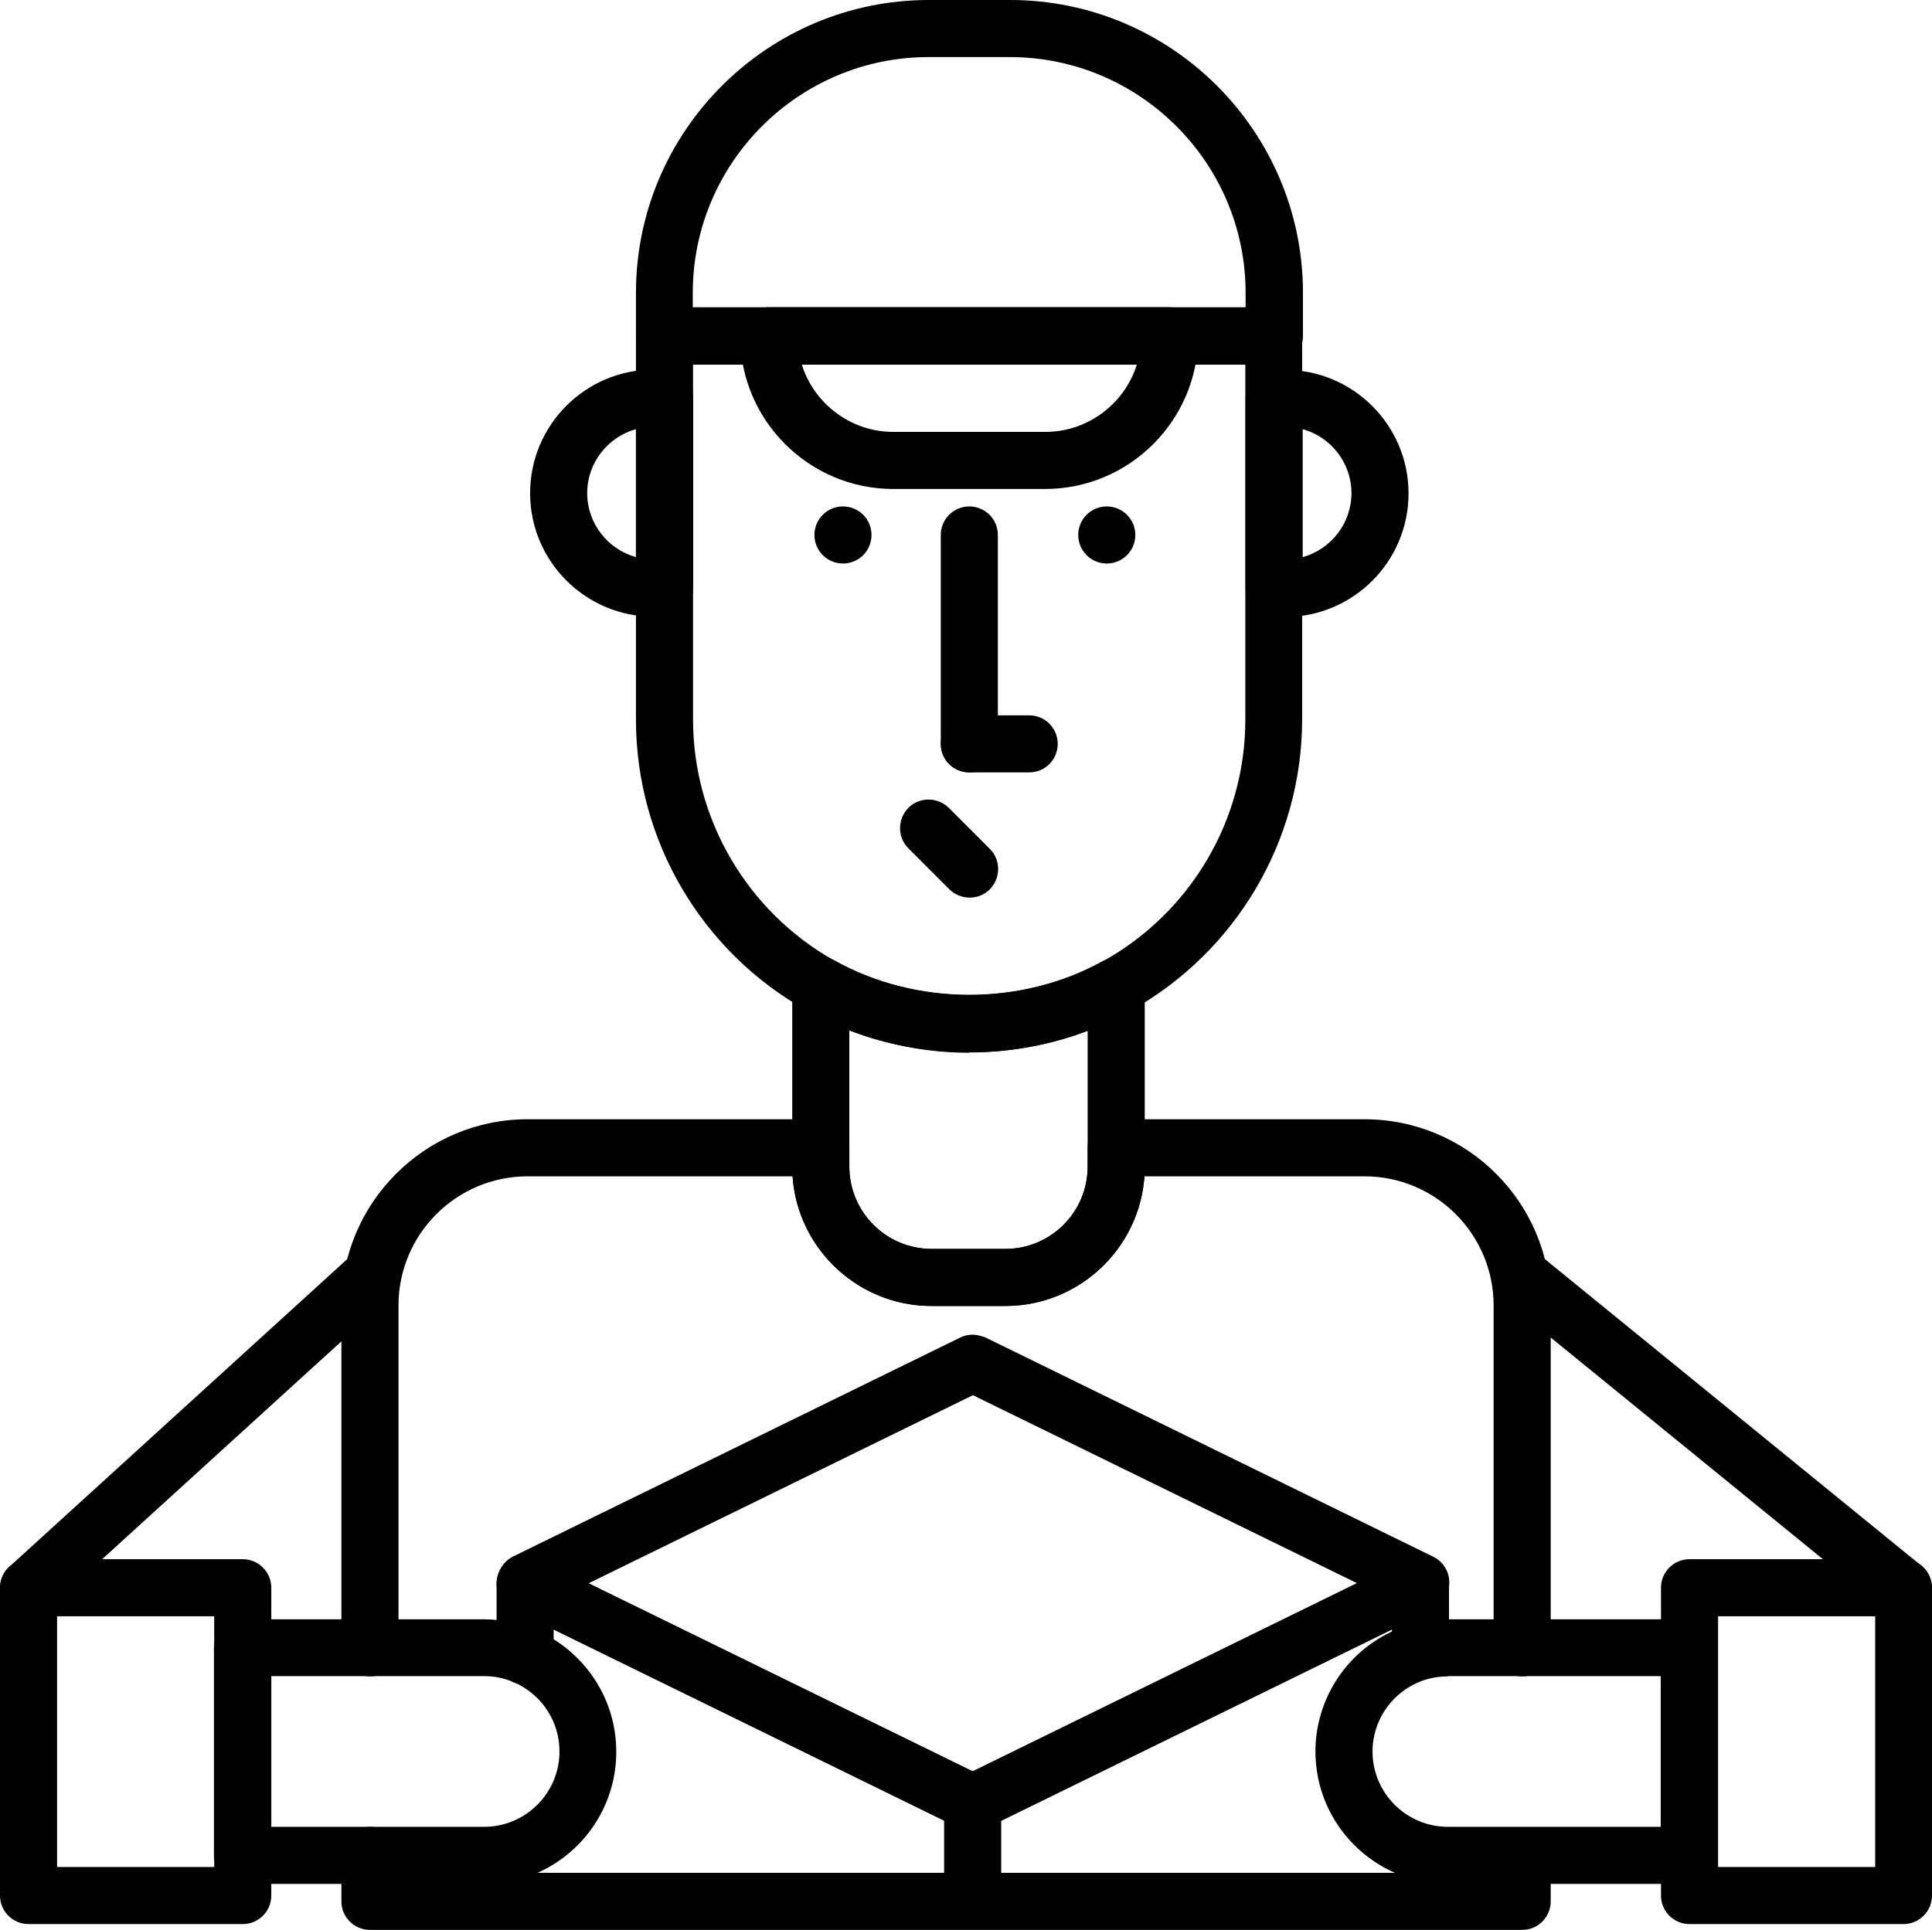 <?xml version="1.0" encoding="UTF-8"?>
<svg xmlns="http://www.w3.org/2000/svg" id="b" viewBox="0 0 69.72 69.66">
  <g id="c">
    <g>
      <path d="M35.1,66.11c-.15,0-.31-.03-.45-.11l-14.67-7.18v.96c0,.57-.46,1.03-1.03,1.03s-1.03-.46-1.03-1.03v-2.61c0-.36,.18-.69,.48-.87,.3-.19,.68-.21,1-.05l16.15,7.91c.51,.25,.72,.87,.47,1.38-.18,.36-.55,.58-.93,.58Z"></path>
      <path d="M35.12,66.11c-.38,0-.75-.21-.93-.58-.25-.51-.04-1.13,.47-1.38l16.15-7.91c.32-.16,.7-.14,1,.05,.3,.19,.48,.52,.48,.87v2.31c0,.57-.46,1.03-1.03,1.03s-1.03-.46-1.03-1.03v-.66l-14.67,7.18c-.15,.07-.3,.11-.45,.11Z"></path>
      <path d="M35.1,68.95c-.57,0-1.03-.46-1.03-1.03v-2.84c0-.57,.46-1.03,1.03-1.03s1.03,.46,1.03,1.03v2.84c0,.57-.46,1.03-1.03,1.03Z"></path>
      <path d="M45.98,13.16H23.99c-.57,0-1.04-.46-1.04-1.03v-1.56c0-5.83,4.74-10.57,10.57-10.57h2.93c5.83,0,10.57,4.74,10.57,10.57v1.56c0,.57-.46,1.03-1.03,1.03Zm-20.97-2.06h19.94v-.53c0-4.69-3.82-8.51-8.51-8.51h-2.93c-4.69,0-8.51,3.82-8.51,8.51v.53Z"></path>
      <path d="M37.72,17.65h-5.48c-3.05,0-5.53-2.48-5.53-5.53,0-.57,.46-1.03,1.03-1.03h14.47c.57,0,1.03,.46,1.03,1.03,0,3.05-2.48,5.53-5.53,5.53Zm-8.79-4.5c.44,1.41,1.76,2.44,3.31,2.44h5.48c1.55,0,2.87-1.03,3.31-2.44h-12.1Z"></path>
      <path d="M46.37,22.26h-.39c-.57,0-1.03-.46-1.03-1.03v-6.85c0-.57,.46-1.03,1.03-1.03h.39c2.46,0,4.46,2,4.46,4.46s-2,4.46-4.46,4.46Zm.64-6.77v4.62c1.01-.28,1.76-1.21,1.76-2.31s-.75-2.03-1.76-2.31Z"></path>
      <path d="M23.98,22.26h-.39c-2.46,0-4.46-2-4.46-4.46s2-4.46,4.46-4.46h.39c.57,0,1.03,.46,1.03,1.03v6.85c0,.57-.46,1.03-1.03,1.03Zm-1.03-6.77c-1.01,.28-1.76,1.21-1.76,2.31s.75,2.03,1.76,2.31v-4.62Z"></path>
      <path d="M34.98,27.88c-.57,0-1.03-.46-1.03-1.03v-7.54c0-.57,.46-1.03,1.03-1.03s1.03,.46,1.03,1.03v7.54c0,.57-.46,1.03-1.03,1.03Z"></path>
      <path d="M37.14,27.88h-2.16c-.57,0-1.03-.46-1.03-1.03s.46-1.03,1.03-1.03h2.16c.57,0,1.03,.46,1.03,1.03s-.46,1.03-1.03,1.03Z"></path>
      <path d="M29.39,19.31c0-.57,.46-1.03,1.03-1.03h0c.57,0,1.03,.46,1.03,1.03h0c0,.57-.46,1.03-1.03,1.03h0c-.57,0-1.03-.46-1.03-1.03Z"></path>
      <path d="M38.91,19.31c0-.57,.46-1.03,1.03-1.03h0c.57,0,1.03,.46,1.03,1.03h0c0,.57-.46,1.03-1.03,1.03h0c-.57,0-1.03-.46-1.03-1.03Z"></path>
      <path d="M34.98,38c-2.05,0-4.08-.53-5.86-1.52-3.81-2.13-6.17-6.15-6.17-10.5V12.3c0-.07,0-.13,0-.2,.04-.54,.49-1.01,1.03-1.01h21.98c.55,0,1,.43,1.03,.97l-1.03,.06,1.03-.02c0,.07,0,.13,0,.2v13.66c0,4.38-2.39,8.42-6.22,10.54-1.77,.98-3.78,1.49-5.8,1.49ZM25.01,13.16v12.81c0,3.61,1.96,6.94,5.11,8.71,2.94,1.64,6.72,1.65,9.66,.03,3.18-1.76,5.16-5.1,5.16-8.73V13.16H25.01Z"></path>
      <path d="M17.47,68H8.75c-.57,0-1.03-.46-1.03-1.03v-7.49c0-.57,.46-1.03,1.03-1.03h8.71c2.63,0,4.78,2.14,4.78,4.78s-2.14,4.78-4.78,4.78Zm-7.68-2.06h7.68c1.5,0,2.72-1.22,2.72-2.72s-1.22-2.72-2.72-2.72h-7.68v5.44Z"></path>
      <path d="M8.75,69.45H1.03c-.57,0-1.03-.46-1.03-1.03v-11.11c0-.57,.46-1.03,1.03-1.03h7.73c.57,0,1.03,.46,1.03,1.03v11.11c0,.57-.46,1.03-1.03,1.03Zm-6.7-2.06H7.73v-9.05H2.06v9.05Z"></path>
      <path d="M60.96,68h-8.71c-2.63,0-4.78-2.14-4.78-4.78,0-2.15,1.45-4.05,3.53-4.61,.4-.11,.82-.16,1.25-.16h8.71c.57,0,1.03,.46,1.03,1.03v7.49c0,.57-.46,1.03-1.03,1.03Zm-8.71-7.49c-.24,0-.48,.03-.71,.09-1.18,.32-2.01,1.4-2.01,2.62,0,1.5,1.22,2.72,2.72,2.72h7.68v-5.44h-7.68Z"></path>
      <path d="M68.69,69.45h-7.72c-.57,0-1.03-.46-1.03-1.03v-11.11c0-.57,.46-1.03,1.03-1.03h7.72c.57,0,1.03,.46,1.03,1.03v11.11c0,.57-.46,1.03-1.03,1.03Zm-6.69-2.06h5.67v-9.05h-5.67v9.05Z"></path>
      <path d="M54.93,69.66H13.35c-.57,0-1.03-.46-1.03-1.03v-1.66c0-.57,.46-1.03,1.03-1.03s1.03,.46,1.03,1.03v.63H53.9v-.45c0-.57,.46-1.03,1.03-1.03s1.03,.46,1.03,1.03v1.48c0,.57-.46,1.03-1.03,1.03Z"></path>
      <path d="M54.93,60.51c-.57,0-1.03-.46-1.03-1.03v-12.36c0-2.57-2.09-4.66-4.66-4.66h-7.94c-.18,2.61-2.36,4.68-5.02,4.68h-2.66c-2.66,0-4.84-2.07-5.02-4.68h-9.56c-2.57,0-4.66,2.09-4.66,4.66v12.36c0,.57-.46,1.03-1.03,1.03s-1.03-.46-1.03-1.03v-12.36c0-3.7,3.01-6.72,6.72-6.72h10.58c.57,0,1.03,.46,1.03,1.03v.68c0,1.64,1.33,2.97,2.97,2.97h2.66c1.64,0,2.97-1.33,2.97-2.97v-.68c0-.57,.46-1.03,1.03-1.03h8.96c3.71,0,6.72,3.01,6.72,6.72v12.36c0,.57-.46,1.03-1.03,1.03Z"></path>
      <path d="M36.28,47.14h-2.66c-2.78,0-5.03-2.26-5.03-5.03v-6.54c0-.37,.19-.7,.51-.89,.32-.18,.7-.19,1.02-.01,2.94,1.64,6.72,1.65,9.66,.03,.32-.18,.71-.17,1.02,.01,.31,.19,.51,.52,.51,.89v6.51c0,2.77-2.26,5.03-5.03,5.03Zm-5.63-9.95v4.92c0,1.64,1.33,2.97,2.97,2.97h2.66c1.64,0,2.97-1.33,2.97-2.97v-4.9c-2.74,1.04-5.87,1.03-8.6-.02Z"></path>
      <path d="M1.03,58.34c-.28,0-.56-.11-.76-.34-.38-.42-.35-1.07,.07-1.45l12.43-11.32c.42-.38,1.07-.35,1.45,.07,.38,.42,.35,1.07-.07,1.45L1.72,58.07c-.2,.18-.45,.27-.69,.27Z"></path>
      <path d="M68.68,58.34c-.23,0-.46-.08-.65-.23l-13.75-11.2c-.44-.36-.51-1.01-.15-1.45,.36-.44,1.01-.51,1.45-.15l13.75,11.2c.44,.36,.51,1.01,.15,1.45-.2,.25-.5,.38-.8,.38Z"></path>
      <path d="M34.99,32.4c-.26,0-.53-.1-.73-.3l-1.48-1.48c-.4-.4-.4-1.05,0-1.46,.4-.4,1.05-.4,1.46,0l1.48,1.48c.4,.4,.4,1.05,0,1.46-.2,.2-.46,.3-.73,.3Z"></path>
      <path d="M35.12,66.11c-.07,0-.13,0-.2-.02-.09-.01-.19-.04-.27-.09l-16.15-7.91c-.35-.17-.58-.53-.58-.92s.22-.8,.58-.98l16.15-7.91c.22-.11,.47-.13,.7-.07,.08,.02,.15,.04,.22,.07l16.15,7.91c.35,.17,.58,.53,.58,.92s-.22,.8-.58,.98l-16.15,7.91c-.15,.07-.3,.11-.45,.11Zm-13.88-8.96l13.87,6.79,13.87-6.79-13.87-6.79-13.87,6.79Z"></path>
    </g>
  </g>
</svg>

